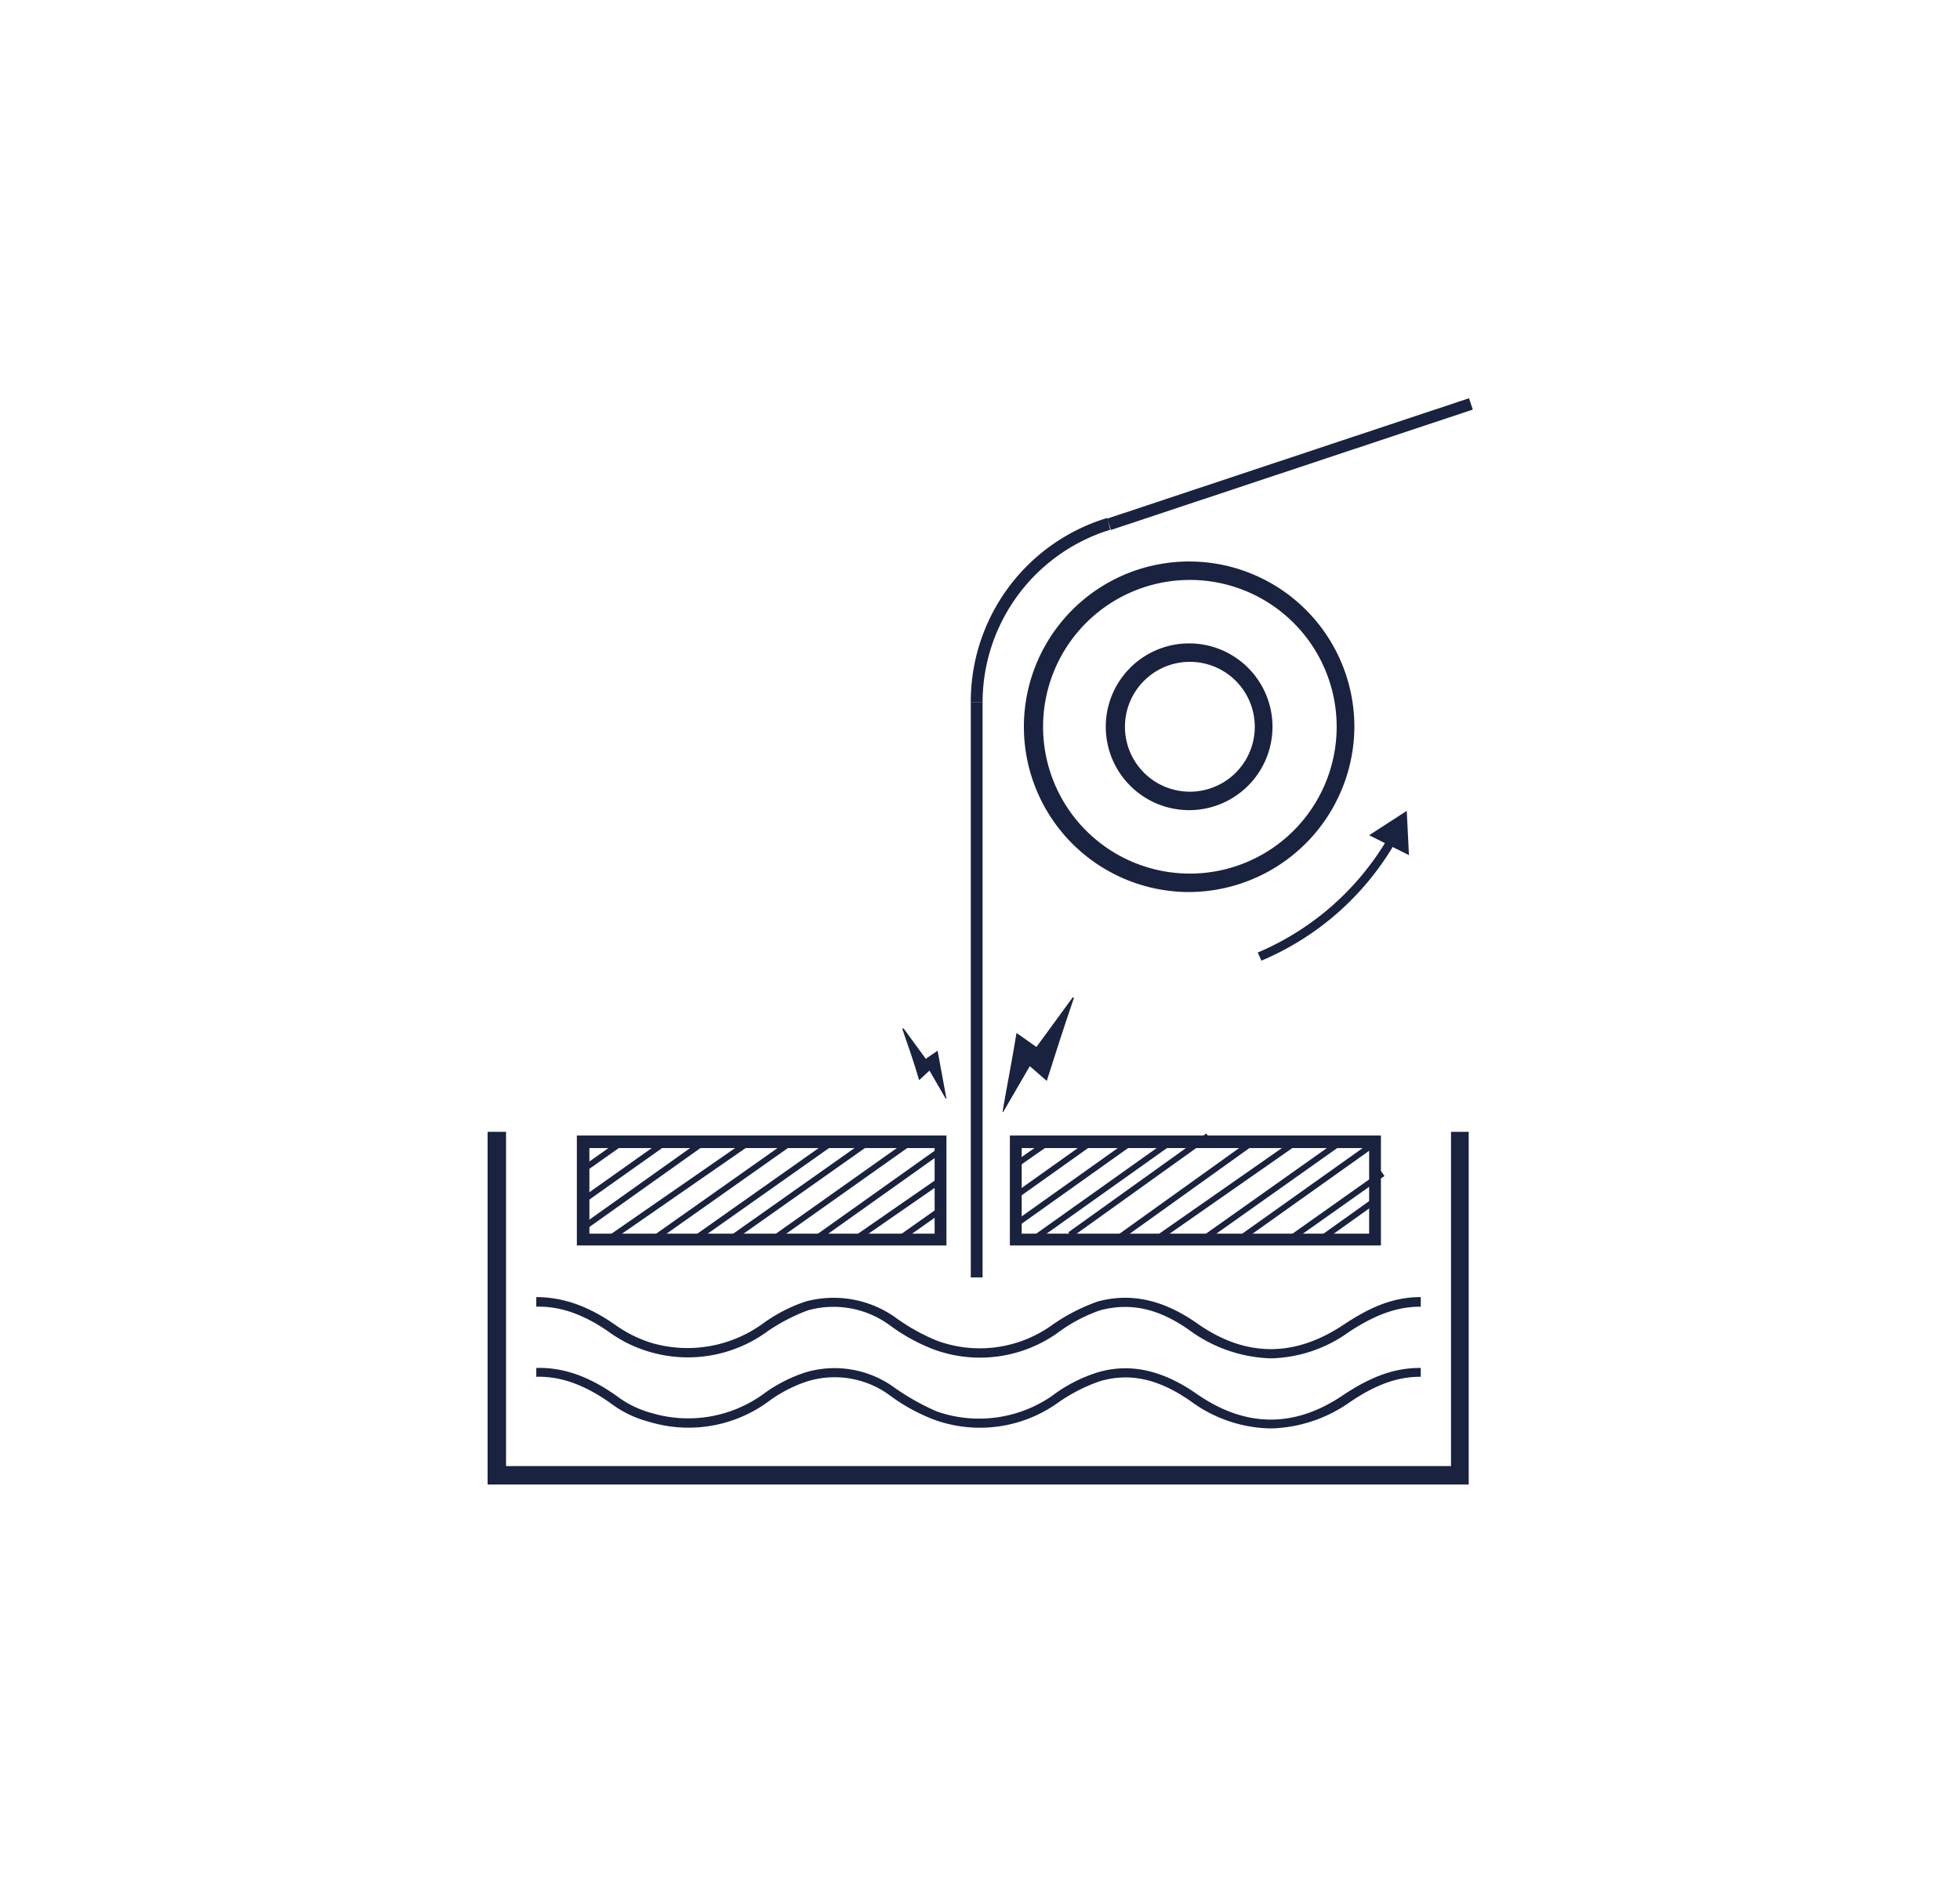 <svg xmlns="http://www.w3.org/2000/svg" viewBox="0 0 265.7 255.1"><defs><style>.cls-1{fill:none;}.cls-2,.cls-3{fill:#19223e;}.cls-3{fill-rule:evenodd;}</style></defs><g id="Camada_2" data-name="Camada 2"><g id="Layer_1" data-name="Layer 1"><rect class="cls-1" width="265.7" height="255.12"/><path class="cls-2" d="M171,130.2l-.5-1.1a37.3,37.3,0,0,0,17.7-15.6l1,.6A38,38,0,0,1,171,130.2Z"/><polygon class="cls-2" points="191 115.9 190.7 109.9 185.6 113.2 191 115.9"/><polygon class="cls-2" points="199.1 201.2 66.1 201.2 66.1 153.4 68.6 153.4 68.6 198.7 196.7 198.7 196.7 153.4 199.1 153.4 199.1 201.2"/><path class="cls-2" d="M172.3,193.6a18.8,18.8,0,0,1-10.9-3.7c-4.3-3-8.2-3.9-12.3-2.7a22.8,22.8,0,0,0-5.8,3,18.2,18.2,0,0,1-16.7,2.2,24.9,24.9,0,0,1-6-3.3,12.6,12.6,0,0,0-11.1-1.9,18.5,18.5,0,0,0-5.4,2.8A18.3,18.3,0,0,1,88,192.7a14.7,14.7,0,0,1-5.2-2.5c-3.5-2.5-6.8-3.7-10.1-3.6v-1.2c3.6-.1,7.1,1.1,10.9,3.8a13.7,13.7,0,0,0,4.7,2.3,17.4,17.4,0,0,0,15.1-2.5,20,20,0,0,1,5.8-3,13.8,13.8,0,0,1,12.1,2.1,32,32,0,0,0,5.7,3.2,17.4,17.4,0,0,0,15.6-2.1,20.2,20.2,0,0,1,6.2-3.2c4.4-1.3,8.8-.3,13.4,2.9,6.6,4.6,13.3,4.7,20,.1,3.8-2.5,6.9-3.6,10.3-3.6h.1v1.2h-.1c-3.1,0-6.1,1.1-9.6,3.5A19.4,19.4,0,0,1,172.3,193.6Z"/><path class="cls-2" d="M172.3,184.1a19.6,19.6,0,0,1-10.9-3.7c-4.3-3.1-8.2-3.9-12.3-2.8a21.4,21.4,0,0,0-5.8,3.1,18.2,18.2,0,0,1-16.7,2.2,24.9,24.9,0,0,1-6-3.3,12.9,12.9,0,0,0-11.1-2,25.1,25.1,0,0,0-5.4,2.8A18.3,18.3,0,0,1,88,183.2a17.8,17.8,0,0,1-5.2-2.5c-3.5-2.5-6.8-3.7-10.1-3.6v-1.3c3.6,0,7.1,1.2,10.9,3.9a17.1,17.1,0,0,0,4.7,2.3,17.4,17.4,0,0,0,15.1-2.6,21.2,21.2,0,0,1,5.8-3,14.5,14.5,0,0,1,12.1,2.1,26.8,26.8,0,0,0,5.7,3.2,16.8,16.8,0,0,0,15.6-2.1,25.8,25.8,0,0,1,6.2-3.2c4.4-1.2,8.8-.3,13.4,2.9,6.6,4.7,13.3,4.7,20,.2,2.6-1.7,6-3.7,10.3-3.7h.1v1.3h-.1c-3.1,0-6.1,1.1-9.6,3.4A18.8,18.8,0,0,1,172.3,184.1Z"/><path class="cls-2" d="M128.3,168.8H78.2V153.9h50.1Zm-48.4-1.6h46.8V155.6H79.9Z"/><path class="cls-2" d="M187.2,168.8H136.9V153.9h50.3Zm-48.7-1.6h47.1V155.6H138.5Z"/><path class="cls-2" d="M161.3,120.9a22.4,22.4,0,1,1,22.3-22.4A22.5,22.5,0,0,1,161.3,120.9Zm0-42.3a19.9,19.9,0,1,0,19.9,19.9A19.9,19.9,0,0,0,161.3,78.6Zm0,31.2a11.3,11.3,0,1,1,11.2-11.3A11.3,11.3,0,0,1,161.3,109.8Zm0-20.1a8.8,8.8,0,1,0,8.8,8.8A8.8,8.8,0,0,0,161.3,89.7Z"/><path class="cls-2" d="M133.2,95.2h-1.6a26,26,0,0,1,18.5-25l.4,1.6A24.5,24.5,0,0,0,133.2,95.2Z"/><rect class="cls-2" x="149" y="62.1" width="51.7" height="1.62" transform="translate(-10.9 58.4) rotate(-18.4)"/><rect class="cls-2" x="131.6" y="95.2" width="1.6" height="77.93"/><rect class="cls-2" x="78.4" y="156.1" width="6.9" height="0.81" transform="translate(-75.2 75.8) rotate(-35.2)"/><rect class="cls-2" x="77.8" y="158.2" width="13.8" height="0.81" transform="translate(-76.1 78.2) rotate(-35.3)"/><rect class="cls-2" x="77.2" y="160.2" width="20.3" height="0.81" transform="translate(-76.9 80.2) rotate(-35.4)"/><rect class="cls-2" x="80" y="161.1" width="23.5" height="0.81" transform="translate(-75.6 81) rotate(-34.7)"/><rect class="cls-2" x="86.3" y="161" width="23" height="0.81" transform="translate(-75.1 85.9) rotate(-35.2)"/><rect class="cls-2" x="91.8" y="161" width="23" height="0.81" transform="translate(-74.2 89.2) rotate(-35.2)"/><rect class="cls-2" x="96.8" y="160.8" width="23.6" height="0.81" transform="translate(-73.1 92.1) rotate(-35.2)"/><rect class="cls-2" x="102.6" y="161" width="23" height="0.81" transform="translate(-72.3 95.6) rotate(-35.3)"/><rect class="cls-2" x="108.3" y="161.5" width="21.2" height="0.81" transform="translate(-71.8 98.9) rotate(-35.4)"/><rect class="cls-2" x="114.7" y="163.6" width="14.1" height="0.81" transform="translate(-71.7 98.4) rotate(-34.7)"/><rect class="cls-2" x="121.3" y="165.6" width="6.9" height="0.81" transform="translate(-72.9 102.2) rotate(-35.2)"/><rect class="cls-2" x="136.8" y="155.9" width="6.3" height="0.81" transform="translate(-64.3 108.2) rotate(-34.9)"/><rect class="cls-2" x="136.1" y="158.2" width="13.3" height="0.81" transform="translate(-65.5 111.9) rotate(-35.4)"/><rect class="cls-2" x="135.5" y="160" width="20" height="0.81" transform="translate(-66 113.9) rotate(-35.4)"/><rect class="cls-2" x="137.8" y="160.9" width="23.3" height="0.81" transform="translate(-65.8 116.4) rotate(-35.4)"/><rect class="cls-2" x="143.6" y="160.9" width="23.1" height="0.81" transform="matrix(0.81, -0.58, 0.58, 0.81, -64.82, 119.98)"/><rect class="cls-2" x="149.2" y="161" width="22.8" height="0.81" transform="translate(-63.9 123.6) rotate(-35.6)"/><rect class="cls-2" x="154.3" y="161.1" width="23.4" height="0.81" transform="translate(-62.5 124) rotate(-34.9)"/><rect class="cls-2" x="160.6" y="161" width="22.9" height="0.81" transform="translate(-61.6 129.3) rotate(-35.3)"/><rect class="cls-2" x="166" y="161" width="22.9" height="0.81" transform="translate(-60.7 132.5) rotate(-35.4)"/><rect class="cls-2" x="171.7" y="162.9" width="16.2" height="0.81" transform="matrix(0.82, -0.58, 0.58, 0.82, -61.35, 134.12)"/><rect class="cls-2" x="178" y="165" width="9.2" height="0.81" transform="translate(-62.1 136.8) rotate(-35.5)"/><path class="cls-3" d="M137.8,140l2.7,1.9,4.9-6.7h.2c-1.3,3.8-2.5,7.5-3.7,11.3l-2.3-2-3.6,6.2h-.1C136.5,147.2,137.2,143.7,137.8,140Z"/><path class="cls-3" d="M127.1,142.4l-1.6,1.1-3-4.1h-.2c.8,2.3,1.6,4.6,2.3,7l1.4-1.3,2.2,3.8h.1Z"/></g></g></svg>